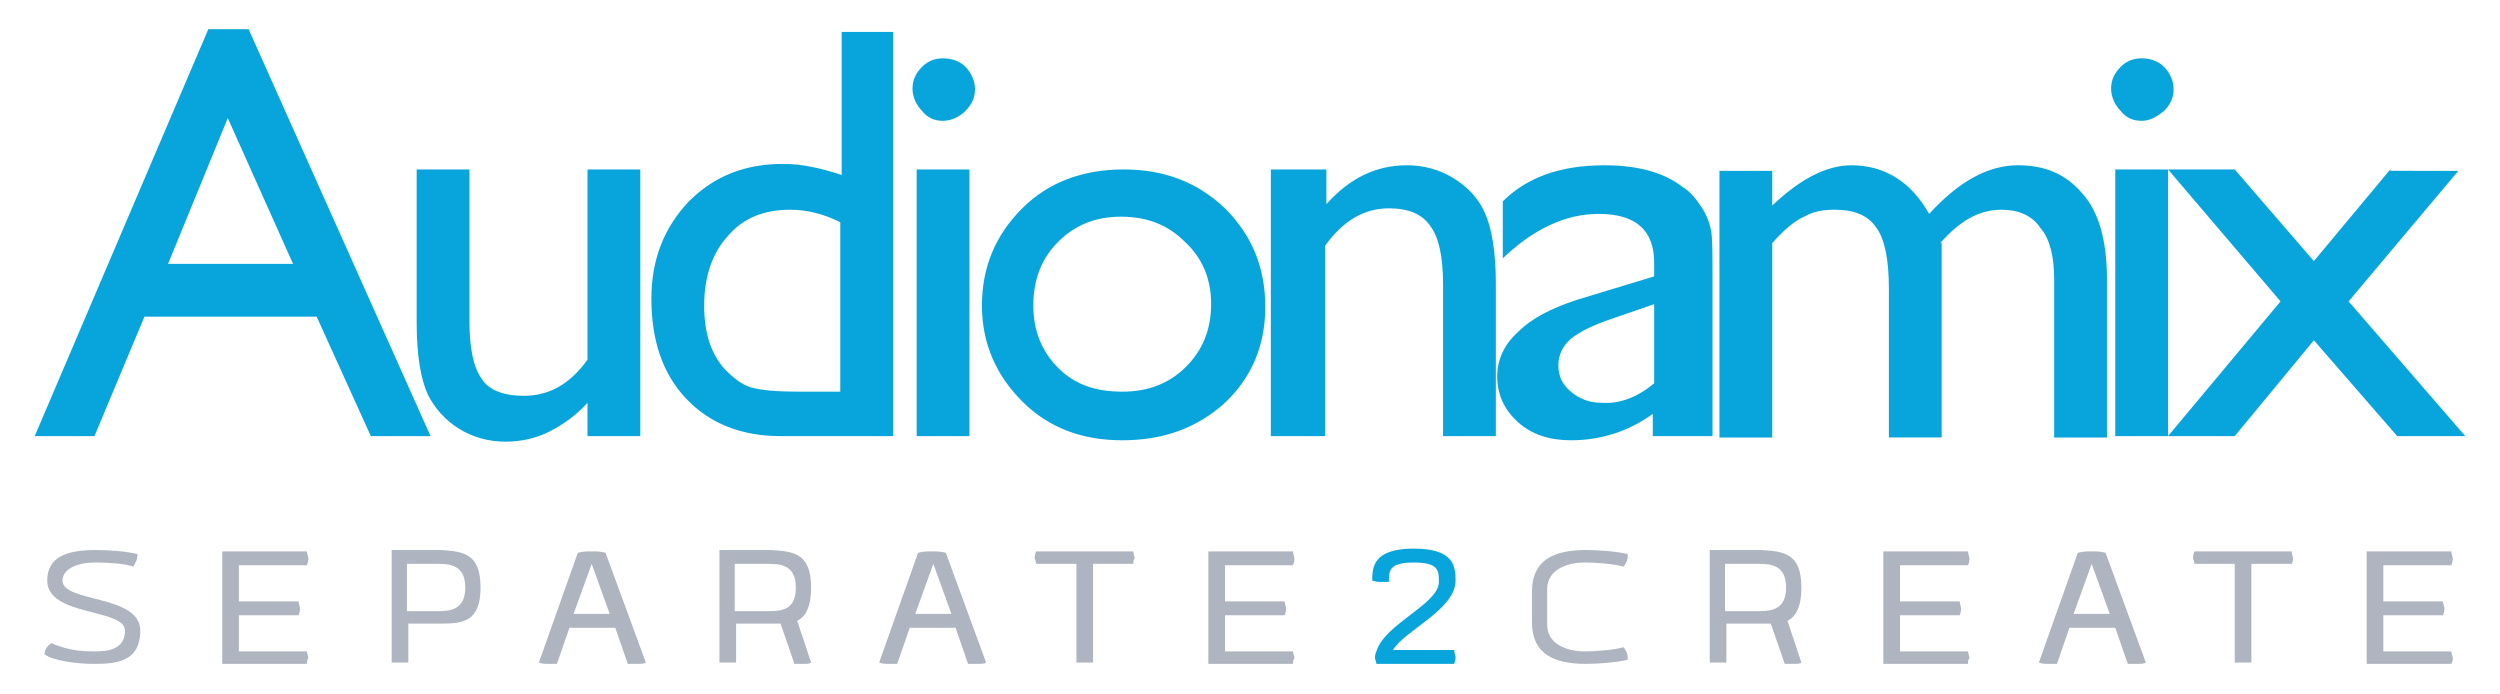 <?xml version="1.0" encoding="utf-8"?>
<svg xmlns="http://www.w3.org/2000/svg" xmlns:xlink="http://www.w3.org/1999/xlink" version="1.1" id="Layer_1" x="0px" y="0px" viewBox="0 0 180 50" style="enable-background:new 0 0 180 50;">
<style type="text/css">
	.st0{fill:#07A5DB;}
	.st1{fill:#AFB5C0;}
</style>
<path class="st0" d="M99.1,47.8c0-0.2-0.1-0.3-0.1-0.4c0-0.1,0-0.3,0.1-0.5c0.6-2,4.5-3.4,4.5-5c0-0.8,0-1.4-1.8-1.4&#xA;	c-1.8,0-1.8,0.6-1.8,1.4c-0.3,0-0.5,0-0.6,0c-0.1,0-0.3,0-0.6-0.1c0-1,0.1-2.3,3-2.3c2.9,0,3,1.3,3,2.3c0,2.1-3.7,3.6-4.5,5h4.4&#xA;	c0,0.2,0.1,0.4,0.1,0.5c0,0.1,0,0.2-0.1,0.5H99.1"/>
<path class="st1" d="M6.8,46.9c0.9,0,2.2-0.1,2.2-1.5c0-1.6-5.6-1-5.6-3.6c0-1.7,1.4-2.2,3.5-2.2c0.9,0,2.3,0.1,3,0.3&#xA;	c0,0.4-0.1,0.5-0.3,0.9c-0.5-0.2-1.7-0.3-2.7-0.3c-1.6,0-2.4,0.6-2.4,1.3c0,1.6,5.6,1,5.6,3.6c0,2.3-1.8,2.4-3.4,2.4&#xA;	c-1,0-2.9-0.2-3.5-0.7c0-0.3,0.2-0.6,0.5-0.8C5,46.9,6.2,46.9,6.8,46.9"/>
<path class="st1" d="M22.1,47.8H16v-8.1h6.1c0,0.2,0.1,0.4,0.1,0.5c0,0.1,0,0.2-0.1,0.5h-4.9v2.6h4.3c0,0.2,0.1,0.4,0.1,0.5&#xA;	c0,0.1,0,0.2-0.1,0.5h-4.3v2.6h4.9c0,0.2,0.1,0.3,0.1,0.5C22.1,47.5,22.1,47.6,22.1,47.8"/>
<path class="st1" d="M34.6,42.3c0,2.5-1.3,2.6-2.9,2.6h-2.3v2.8c-0.3,0-0.5,0-0.6,0c-0.1,0-0.3,0-0.6,0v-8.1h3.5&#xA;	C33.3,39.7,34.6,39.8,34.6,42.3 M33.5,42.3c0-1.6-1.1-1.7-1.9-1.7h-2.3V44h2.3C32.4,44,33.5,43.9,33.5,42.3z"/>
<path class="st1" d="M46.5,47.7c-0.1,0.1-0.4,0.1-0.7,0.1c-0.2,0-0.4,0-0.6,0l-0.9-2.6H41l-0.9,2.6c-0.2,0-0.4,0-0.6,0&#xA;	c-0.2,0-0.5,0-0.7-0.1l2.8-7.9c0.4-0.1,0.6-0.1,1-0.1c0.4,0,0.6,0,1,0.1L46.5,47.7 M43.9,44.2l-1.3-3.6l-1.3,3.6H43.9z"/>
<path class="st1" d="M58.4,42.3c0,1.4-0.4,2.1-1,2.4l1,3c-0.1,0.1-0.3,0.1-0.6,0.1c-0.2,0-0.4,0-0.6,0l-1-2.9c-0.2,0-0.5,0-0.7,0&#xA;	h-2.5v2.8c-0.3,0-0.5,0-0.6,0c-0.1,0-0.3,0-0.6,0v-8.1h3.7C57.1,39.7,58.4,39.8,58.4,42.3 M57.3,42.3c0-1.6-1.1-1.7-1.9-1.7h-2.5V44&#xA;	h2.5C56.3,44,57.3,43.9,57.3,42.3z"/>
<path class="st1" d="M71,47.7c-0.1,0.1-0.4,0.1-0.7,0.1c-0.2,0-0.4,0-0.6,0l-0.9-2.6h-3.3l-0.9,2.6c-0.2,0-0.4,0-0.6,0&#xA;	c-0.2,0-0.5,0-0.7-0.1l2.8-7.9c0.4-0.1,0.6-0.1,1-0.1c0.4,0,0.6,0,1,0.1L71,47.7 M68.5,44.2l-1.3-3.6l-1.3,3.6H68.5z"/>
<path class="st1" d="M81.6,40.6h-2.9v7.1c-0.3,0-0.5,0-0.6,0c-0.1,0-0.3,0-0.6,0v-7.1h-2.9c0-0.2-0.1-0.3-0.1-0.4&#xA;	c0-0.1,0-0.3,0.1-0.5h7c0,0.2,0.1,0.4,0.1,0.5C81.6,40.3,81.6,40.4,81.6,40.6"/>
<path class="st1" d="M93.1,47.8H87v-8.1h6.1c0,0.2,0.1,0.4,0.1,0.5c0,0.1,0,0.2-0.1,0.5h-4.9v2.6h4.3c0,0.2,0.1,0.4,0.1,0.5&#xA;	c0,0.1,0,0.2-0.1,0.5h-4.3v2.6h4.9c0,0.2,0.1,0.3,0.1,0.5C93.1,47.5,93.1,47.6,93.1,47.8"/>
<path class="st1" d="M110.3,42.6c0-2.3,1.6-3,3.9-3c0.8,0,2.3,0.1,3,0.3c0,0.5-0.1,0.6-0.3,0.9c-0.7-0.2-2-0.3-2.8-0.3&#xA;	c-1.4,0-2.7,0.6-2.7,1.9V45c0,1.3,1.3,1.9,2.7,1.9c0.8,0,2.1-0.1,2.8-0.3c0.2,0.3,0.3,0.4,0.3,0.9c-0.8,0.2-2.2,0.3-3,0.3&#xA;	c-2.3,0-3.9-0.7-3.9-3V42.6"/>
<path class="st1" d="M129.7,42.3c0,1.4-0.4,2.1-1,2.4l1,3c-0.1,0.1-0.3,0.1-0.6,0.1c-0.2,0-0.4,0-0.6,0l-1-2.9c-0.2,0-0.5,0-0.7,0&#xA;	h-2.5v2.8c-0.3,0-0.5,0-0.6,0c-0.1,0-0.3,0-0.6,0v-8.1h3.7C128.4,39.7,129.7,39.8,129.7,42.3 M128.6,42.3c0-1.6-1.1-1.7-1.9-1.7&#xA;	h-2.5V44h2.5C127.5,44,128.6,43.9,128.6,42.3z"/>
<path class="st1" d="M141.7,47.8h-6.1v-8.1h6.1c0,0.2,0.1,0.4,0.1,0.5c0,0.1,0,0.2-0.1,0.5h-4.9v2.6h4.3c0,0.2,0.1,0.4,0.1,0.5&#xA;	c0,0.1,0,0.2-0.1,0.5h-4.3v2.6h4.9c0,0.2,0.1,0.3,0.1,0.5C141.7,47.5,141.7,47.6,141.7,47.8"/>
<path class="st1" d="M154.5,47.7c-0.1,0.1-0.4,0.1-0.7,0.1c-0.2,0-0.4,0-0.6,0l-0.9-2.6H149l-0.9,2.6c-0.2,0-0.4,0-0.6,0&#xA;	c-0.2,0-0.5,0-0.7-0.1l2.8-7.9c0.4-0.1,0.6-0.1,1-0.1c0.4,0,0.6,0,1,0.1L154.5,47.7 M151.9,44.2l-1.3-3.6l-1.3,3.6H151.9z"/>
<path class="st1" d="M165,40.6h-2.9v7.1c-0.3,0-0.5,0-0.6,0c-0.1,0-0.3,0-0.6,0v-7.1H158c0-0.2-0.1-0.3-0.1-0.4c0-0.1,0-0.3,0.1-0.5&#xA;	h7c0,0.2,0.1,0.4,0.1,0.5C165.1,40.3,165.1,40.4,165,40.6"/>
<path class="st1" d="M176.5,47.8h-6.1v-8.1h6.1c0,0.2,0.1,0.4,0.1,0.5c0,0.1,0,0.2-0.1,0.5h-4.9v2.6h4.3c0,0.2,0.1,0.4,0.1,0.5&#xA;	c0,0.1,0,0.2-0.1,0.5h-4.3v2.6h4.9c0,0.2,0.1,0.3,0.1,0.5C176.6,47.5,176.6,47.6,176.5,47.8"/>
<path class="st0" d="M15,2.1h2.9L31,31.4h-4.3l-3.9-8.6H10.4l-3.6,8.6H2.5L15,2.1 M21.1,19L16.4,8.5L12.1,19H21.1z M42.3,31.4h3.8&#xA;	V12.2h-3.8v13.7c-1.3,1.8-2.8,2.6-4.6,2.6c-1.4,0-2.5-0.4-3-1.2c-0.6-0.8-0.9-2.2-0.9-4.2V12.2H30v11c0,2.4,0.3,4.1,0.8,5.2&#xA;	c0.5,1,1.3,1.9,2.3,2.5c1,0.6,2.1,0.9,3.3,0.9c1,0,2.1-0.2,3.1-0.7c1-0.5,2-1.2,2.8-2.1V31.4 M60.5,2.3h3.8v29.1h-8.1&#xA;	c-2.8,0-5.1-0.9-6.8-2.7c-1.7-1.8-2.5-4.2-2.5-7.2c0-2.8,0.9-5.1,2.7-7c1.8-1.8,4-2.7,6.8-2.7c1.3,0,2.7,0.3,4.2,0.8V2.3 M60.5,28.1&#xA;	V16c-1.2-0.6-2.4-0.9-3.6-0.9c-1.9,0-3.4,0.6-4.5,1.9c-1.1,1.2-1.7,2.9-1.7,5c0,2,0.5,3.5,1.5,4.6c0.6,0.6,1.2,1.1,1.9,1.3&#xA;	c0.7,0.2,1.8,0.3,3.5,0.3H60.5z M67.9,4.2c0.6,0,1.2,0.2,1.6,0.6c0.4,0.4,0.7,1,0.7,1.6c0,0.6-0.2,1.1-0.7,1.6&#xA;	c-0.4,0.4-1,0.7-1.6,0.7c-0.6,0-1.1-0.2-1.5-0.7c-0.4-0.4-0.7-1-0.7-1.6c0-0.6,0.2-1.1,0.7-1.6C66.8,4.4,67.3,4.2,67.9,4.2 M66,12.2&#xA;	h3.8v19.2H66V12.2z M80.9,12.2c2.9,0,5.3,0.9,7.3,2.8c1.9,1.9,2.9,4.2,2.9,7.1c0,2.8-1,5.1-2.9,6.9c-2,1.8-4.4,2.7-7.4,2.7&#xA;	c-2.9,0-5.3-0.9-7.2-2.8c-1.9-1.9-2.9-4.2-2.9-6.9c0-2.8,1-5.1,2.9-7C75.5,13.1,78,12.2,80.9,12.2 M80.7,15.6&#xA;	c-1.8,0-3.3,0.6-4.5,1.8c-1.2,1.2-1.8,2.7-1.8,4.6c0,1.8,0.6,3.3,1.8,4.5c1.2,1.2,2.7,1.7,4.6,1.7c1.9,0,3.4-0.6,4.6-1.8&#xA;	c1.2-1.2,1.8-2.7,1.8-4.5c0-1.8-0.6-3.3-1.9-4.5C84.1,16.2,82.6,15.6,80.7,15.6z M95.4,12.2h-3.9v19.2h3.9V17.7&#xA;	c1.3-1.8,2.8-2.7,4.6-2.7c1.4,0,2.4,0.4,3,1.3c0.6,0.8,0.9,2.2,0.9,4.2v10.9h3.8v-11c0-2.3-0.3-4-0.8-5.1c-0.5-1.1-1.3-1.9-2.3-2.5&#xA;	c-1-0.6-2.1-0.9-3.3-0.9c-2.2,0-4.1,0.9-5.8,2.8V12.2 M123.3,19.9l0,11.5h-4.3v-1.6c-1.8,1.3-3.8,1.9-5.9,1.9&#xA;	c-1.5,0-2.8-0.4-3.8-1.3c-1-0.9-1.5-2-1.5-3.3c0-1.2,0.5-2.3,1.5-3.2c1-1,2.4-1.7,4.2-2.3l5.6-1.7v-1c0-2.3-1.3-3.5-4-3.5&#xA;	c-2.4,0-4.7,1.1-6.9,3.2v-4.1c1.7-1.7,4.1-2.6,7.3-2.6c2.4,0,4.3,0.5,5.7,1.6c0.5,0.3,0.9,0.8,1.3,1.4c0.4,0.6,0.6,1.2,0.7,1.7&#xA;	C123.3,17.2,123.3,18.3,123.3,19.9 M119.1,27.6v-5.7l-2.9,1c-1.5,0.5-2.5,1-3.1,1.5c-0.6,0.5-0.9,1.2-0.9,1.9c0,0.8,0.3,1.4,0.9,1.9&#xA;	c0.6,0.5,1.3,0.8,2.2,0.8C116.6,29.1,117.9,28.6,119.1,27.6z M139.7,17.5c1.4-1.6,2.8-2.4,4.4-2.4c1.2,0,2.2,0.4,2.8,1.3&#xA;	c0.7,0.8,1,2.1,1,3.7v11.4h3.8V20.1c0-2.8-0.6-4.9-1.8-6.2c-1.2-1.4-2.7-2-4.6-2c-2.2,0-4.3,1.2-6.4,3.5c-1.3-2.3-3.2-3.5-5.6-3.5&#xA;	c-1.8,0-3.7,1-5.7,2.9v-2.5h-3.8v19.2h3.8V17.5c0.8-0.9,1.6-1.6,2.3-1.9c0.7-0.4,1.4-0.5,2.2-0.5c1.4,0,2.4,0.4,3,1.3&#xA;	c0.6,0.8,0.9,2.3,0.9,4.4v10.7h3.8V17.5 M154.2,4.2c0.6,0,1.2,0.2,1.6,0.6c0.4,0.4,0.7,1,0.7,1.6c0,0.6-0.2,1.1-0.7,1.6&#xA;	c-0.5,0.4-1,0.7-1.6,0.7c-0.6,0-1.1-0.2-1.5-0.7c-0.4-0.4-0.7-1-0.7-1.6c0-0.6,0.2-1.1,0.7-1.6C153.1,4.4,153.6,4.2,154.2,4.2&#xA;	 M152.3,12.2h3.8v19.2h-3.8V12.2z M172.1,12.2l-5.5,6.6l-5.7-6.6h-4.8l8.1,9.5l-8.1,9.7h4.8l5.7-6.9l6,6.9h4.9l-8.4-9.7l7.9-9.4&#xA;	H172.1"/>
</svg>